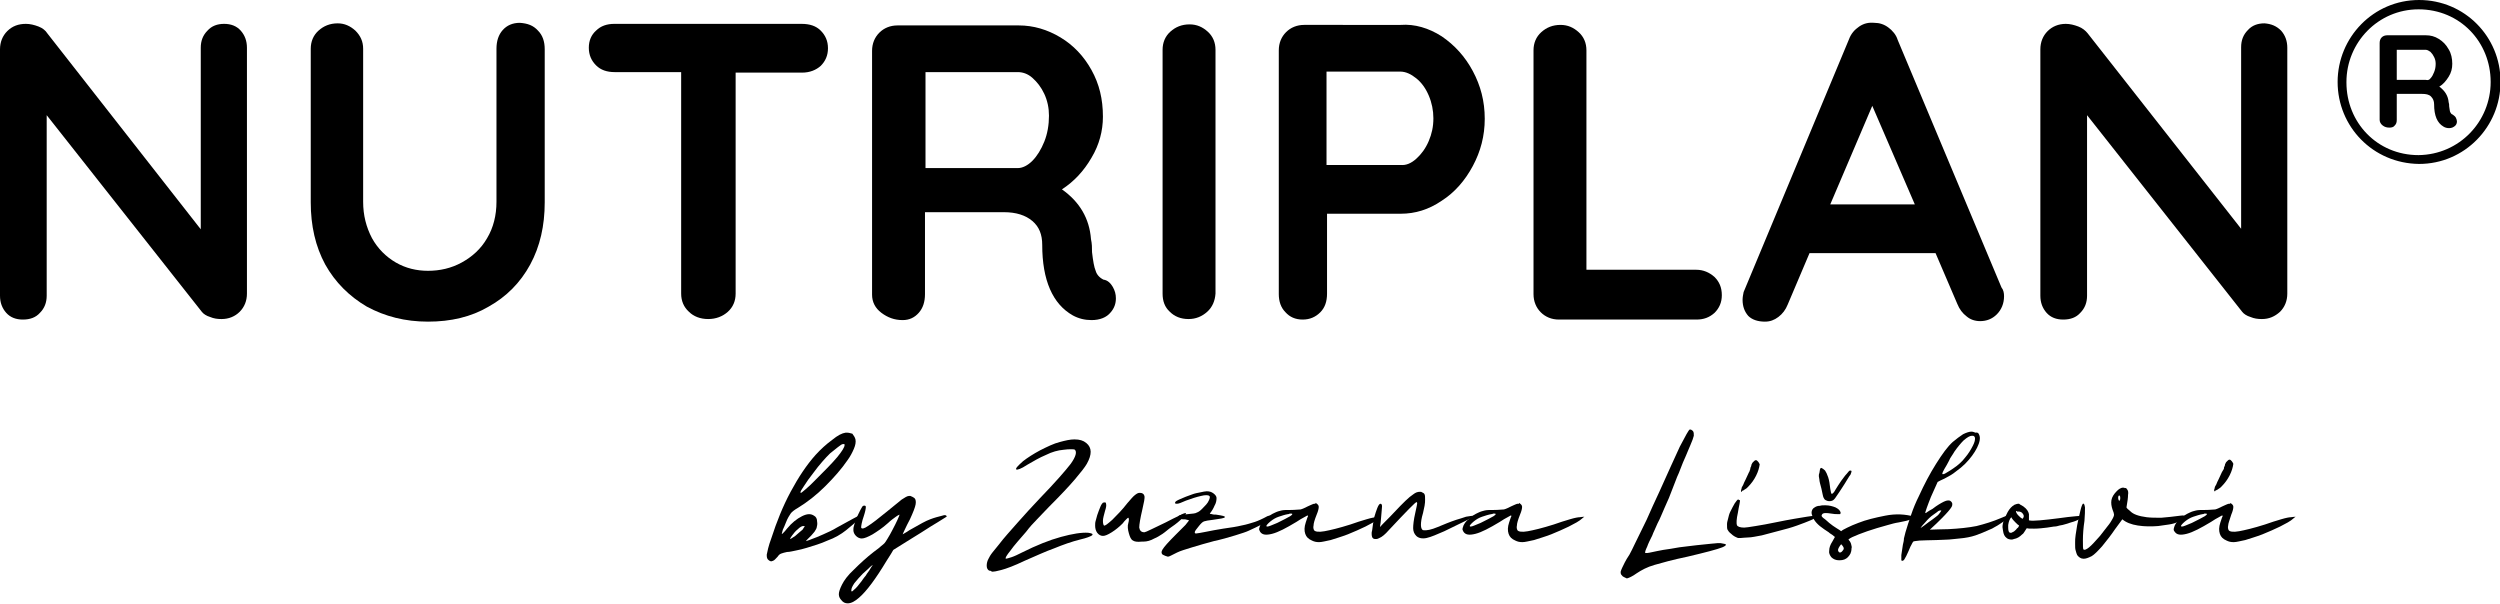 <?xml version="1.0" encoding="utf-8"?>
<!-- Generator: Adobe Illustrator 28.0.0, SVG Export Plug-In . SVG Version: 6.00 Build 0)  -->
<svg version="1.1" id="Vrstva_1" xmlns="http://www.w3.org/2000/svg" xmlns:xlink="http://www.w3.org/1999/xlink" x="0px" y="0px"
	 viewBox="0 0 481.9 116.4" style="enable-background:new 0 0 481.9 116.4;" xml:space="preserve">
<g>
	<g>
		<g>
			<g>
				<g>
					<g>
						<path d="M46.4,5.9c0.8,0.9,1.2,2,1.2,3.3v47.4c0,1.4-0.5,2.6-1.4,3.5c-0.9,0.9-2.1,1.4-3.5,1.4c-0.8,0-1.5-0.1-2.2-0.4
							c-0.7-0.2-1.3-0.6-1.6-1L9,22.2V57c0,1.3-0.4,2.4-1.3,3.3c-0.8,0.9-1.9,1.3-3.3,1.3c-1.3,0-2.4-0.4-3.2-1.3
							C0.4,59.4,0,58.3,0,57V9.5C0,8.1,0.5,6.9,1.4,6C2.4,5,3.6,4.6,5,4.6c0.8,0,1.6,0.2,2.4,0.5c0.8,0.3,1.4,0.8,1.7,1.3l29.6,37.8
							v-35c0-1.3,0.4-2.4,1.3-3.3c0.8-0.9,1.9-1.3,3.2-1.3C44.5,4.6,45.6,5,46.4,5.9"/>
						<path d="M103.7,5.9c0.9,0.9,1.3,2.1,1.3,3.6v29.5c0,4.5-0.9,8.5-2.8,12c-1.9,3.5-4.6,6.2-8,8.1c-3.4,2-7.3,2.9-11.7,2.9
							c-4.4,0-8.3-1-11.8-2.9c-3.4-2-6.1-4.7-8-8.1c-1.9-3.5-2.8-7.5-2.8-12V9.4c0-1.4,0.5-2.6,1.5-3.5c1-0.9,2.2-1.4,3.7-1.4
							c1.3,0,2.4,0.5,3.4,1.4c1,1,1.5,2.1,1.5,3.5v29.5c0,2.6,0.6,4.9,1.7,7c1.1,2,2.7,3.6,4.6,4.7c1.9,1.1,4,1.6,6.2,1.6
							c2.3,0,4.5-0.5,6.5-1.6c2-1.1,3.7-2.6,4.9-4.7c1.2-2,1.8-4.4,1.8-7V9.4c0-1.5,0.4-2.7,1.2-3.6c0.8-0.9,1.9-1.4,3.3-1.4
							C101.7,4.5,102.8,4.9,103.7,5.9"/>
						<path d="M158.2,5.9c0.9,0.9,1.4,2,1.4,3.4c0,1.4-0.5,2.5-1.4,3.4c-0.9,0.8-2.1,1.3-3.6,1.3h-12.8v42.6c0,1.4-0.5,2.6-1.5,3.5
							c-1,0.9-2.3,1.4-3.8,1.4c-1.5,0-2.8-0.5-3.7-1.4c-1-0.9-1.5-2.1-1.5-3.5V13.9h-12.8c-1.5,0-2.7-0.4-3.6-1.3
							c-0.9-0.9-1.4-2-1.4-3.4c0-1.4,0.5-2.5,1.4-3.3c0.9-0.9,2.1-1.3,3.5-1.3h36.1C156.1,4.6,157.3,5,158.2,5.9"/>
						<path d="M214.5,55.3c0.4,0.7,0.6,1.4,0.6,2.2c0,1-0.3,1.9-1,2.7c-0.8,1-2.1,1.5-3.7,1.5c-1.3,0-2.5-0.3-3.6-0.9
							c-3.9-2.2-5.9-6.8-5.9-13.6c0-2-0.6-3.5-1.9-4.6c-1.3-1.1-3.1-1.7-5.5-1.7h-15.2v15.8c0,1.5-0.4,2.7-1.2,3.6
							c-0.8,0.9-1.8,1.4-3.1,1.4c-1.6,0-2.9-0.5-4.1-1.4c-1.2-0.9-1.8-2.1-1.8-3.5v-47c0-1.4,0.5-2.6,1.4-3.5
							c0.9-0.9,2.1-1.4,3.5-1.4h23.4c2.8,0,5.5,0.8,8,2.3c2.5,1.5,4.5,3.6,6,6.3c1.5,2.7,2.2,5.6,2.2,9c0,2.7-0.7,5.4-2.2,7.9
							c-1.5,2.6-3.4,4.6-5.7,6.1c3.4,2.4,5.3,5.6,5.6,9.6c0.2,0.9,0.2,1.7,0.2,2.5c0.2,1.7,0.4,2.9,0.7,3.6c0.2,0.7,0.7,1.3,1.5,1.7
							C213.5,54,214.1,54.6,214.5,55.3 M199,31c0.9-0.9,1.7-2.2,2.3-3.7c0.6-1.5,0.9-3.2,0.9-5c0-1.5-0.3-2.9-0.9-4.2
							c-0.6-1.3-1.4-2.3-2.3-3.1c-0.9-0.8-1.9-1.1-2.8-1.1h-17.8v18.5h17.8C197.1,32.4,198.1,31.9,199,31"/>
						<path d="M232.7,60.1c-1,0.9-2.2,1.4-3.6,1.4c-1.5,0-2.7-0.5-3.6-1.4c-1-0.9-1.4-2.1-1.4-3.5v-47c0-1.4,0.5-2.6,1.5-3.5
							c1-0.9,2.2-1.4,3.7-1.4c1.4,0,2.5,0.5,3.5,1.4c1,0.9,1.5,2.1,1.5,3.5v47C234.2,58,233.7,59.2,232.7,60.1"/>
						<path d="M277.9,7c2.5,1.7,4.5,3.9,6,6.7c1.5,2.8,2.3,5.8,2.3,9.2c0,3.3-0.8,6.3-2.3,9.1c-1.5,2.8-3.5,5.1-6,6.7
							c-2.5,1.7-5.1,2.5-7.9,2.5h-14.2v15.4c0,1.5-0.4,2.7-1.3,3.6c-0.9,0.9-2,1.4-3.4,1.4c-1.4,0-2.5-0.5-3.3-1.4
							c-0.9-0.9-1.3-2.1-1.3-3.5v-47c0-1.4,0.5-2.6,1.4-3.5c0.9-0.9,2.1-1.4,3.5-1.4H270C272.7,4.6,275.4,5.4,277.9,7 M273,30.6
							c1-0.9,1.8-2,2.4-3.4c0.6-1.4,0.9-2.8,0.9-4.4c0-1.5-0.3-3-0.9-4.4c-0.6-1.4-1.4-2.5-2.4-3.3c-1-0.8-2-1.3-3.1-1.3h-14.2v18
							H270C271,31.9,272,31.5,273,30.6"/>
						<path d="M330.5,53.4c0.9,0.9,1.4,2,1.4,3.5c0,1.4-0.5,2.5-1.4,3.4c-1,0.9-2.1,1.3-3.5,1.3h-26.5c-1.4,0-2.6-0.5-3.5-1.4
							c-0.9-0.9-1.4-2.1-1.4-3.5v-47c0-1.4,0.5-2.6,1.5-3.5c1-0.9,2.2-1.4,3.7-1.4c1.4,0,2.5,0.5,3.5,1.4c1,0.9,1.5,2.1,1.5,3.5V52
							h21.2C328.3,52,329.5,52.5,330.5,53.4"/>
						<path d="M386.3,57.1c0,1.4-0.5,2.6-1.4,3.5c-0.9,0.9-2,1.3-3.2,1.3c-1,0-1.9-0.3-2.6-0.9c-0.8-0.6-1.4-1.4-1.8-2.4l-4.2-9.8
							h-24.3l-4.2,9.9c-0.4,1-1,1.8-1.8,2.4c-0.8,0.6-1.6,0.9-2.6,0.9c-1.4,0-2.5-0.4-3.2-1.1c-0.7-0.8-1.1-1.8-1.1-3.1
							c0-0.5,0.1-1,0.2-1.5l20.3-48.7c0.4-1.1,1.1-1.9,2-2.5c0.9-0.6,1.8-0.8,2.9-0.7c1,0,1.9,0.3,2.7,0.9c0.8,0.6,1.5,1.4,1.8,2.4
							l20,47.7C386.2,55.9,386.3,56.5,386.3,57.1 M352.8,39.4h16.3l-8.2-19L352.8,39.4z"/>
						<path d="M439.7,5.9c0.8,0.9,1.2,2,1.2,3.3v47.4c0,1.4-0.5,2.6-1.4,3.5c-1,0.9-2.1,1.4-3.5,1.4c-0.8,0-1.5-0.1-2.2-0.4
							c-0.7-0.2-1.3-0.6-1.6-1l-29.9-37.9V57c0,1.3-0.4,2.4-1.3,3.3c-0.8,0.9-1.9,1.3-3.3,1.3c-1.3,0-2.4-0.4-3.2-1.3
							c-0.8-0.9-1.2-2-1.2-3.3V9.5c0-1.4,0.5-2.6,1.4-3.5c0.9-0.9,2.1-1.4,3.5-1.4c0.8,0,1.6,0.2,2.4,0.5c0.8,0.3,1.4,0.8,1.8,1.3
							L432,44.1v-35c0-1.3,0.4-2.4,1.3-3.3c0.8-0.9,1.9-1.3,3.2-1.3C437.8,4.6,438.8,5,439.7,5.9"/>
					</g>
				</g>
			</g>
		</g>
		<path d="M450.6,15.8L450.6,15.8c0-8.6,6.9-15.8,15.7-15.8c8.8,0,15.7,7.1,15.7,15.7v0.1c0,8.6-6.9,15.8-15.7,15.8
			C457.4,31.5,450.6,24.4,450.6,15.8z M480.1,15.8L480.1,15.8c0-7.7-5.9-14-13.9-14c-7.8,0-13.9,6.4-13.9,14v0.1
			c0,7.7,5.9,14,13.9,14C474.1,29.8,480.1,23.4,480.1,15.8z"/>
		<path d="M473.4,22.7c0.1,0.2,0.2,0.5,0.2,0.7c0,0.3-0.1,0.6-0.3,0.8c-0.3,0.3-0.7,0.5-1.2,0.5c-0.4,0-0.8-0.1-1.1-0.3
			c-1.2-0.7-1.8-2.1-1.8-4.3c0-0.6-0.2-1.1-0.6-1.5c-0.4-0.4-1-0.5-1.7-0.5H462v5c0,0.5-0.1,0.8-0.4,1.1c-0.2,0.3-0.6,0.4-1,0.4
			c-0.5,0-0.9-0.1-1.3-0.4c-0.4-0.3-0.6-0.7-0.6-1.1V8.3c0-0.4,0.1-0.8,0.4-1.1c0.3-0.3,0.7-0.4,1.1-0.4h7.4c0.9,0,1.7,0.2,2.5,0.7
			c0.8,0.5,1.4,1.1,1.9,2c0.5,0.8,0.7,1.8,0.7,2.8c0,0.9-0.2,1.7-0.7,2.5c-0.5,0.8-1.1,1.5-1.8,1.9c1.1,0.8,1.7,1.8,1.8,3
			c0.1,0.3,0.1,0.5,0.1,0.8c0.1,0.5,0.1,0.9,0.2,1.1c0.1,0.2,0.2,0.4,0.5,0.5C473.1,22.3,473.3,22.5,473.4,22.7 M468.5,15.1
			c0.3-0.3,0.5-0.7,0.7-1.2c0.2-0.5,0.3-1,0.3-1.6c0-0.5-0.1-0.9-0.3-1.3c-0.2-0.4-0.4-0.7-0.7-1c-0.3-0.2-0.6-0.4-0.9-0.4H462v5.8
			h5.6C468,15.5,468.3,15.4,468.5,15.1"/>
	</g>
	<g>
		<path d="M152.7,103.2c-0.3,0.4-0.4,0.6-0.4,0.7c0,0,0,0,0,0h0c0.1,0,0.4-0.2,1-0.6c0.6-0.5,1-0.9,1.4-1.2c0.2-0.3,0.3-0.5,0.4-0.6
			c0-0.1,0-0.1-0.1-0.1c0,0,0,0-0.1,0h0h-0.1c-0.2,0-0.6,0.2-1,0.6C153.3,102.4,153,102.8,152.7,103.2z M160,87.4
			c-0.4,0.4-1,1-1.5,1.6c-0.6,0.7-1.1,1.3-1.6,2c-0.8,1-1.5,2-2,2.8c-0.4,0.6-0.6,0.9-0.6,1.1c0,0.1,0,0.1,0.1,0.1h0
			c0.1,0,0.4-0.3,0.9-0.7c0.5-0.4,1.1-1,1.7-1.6c1.9-1.9,3.4-3.4,4.4-4.6c0.9-1.1,1.4-1.9,1.4-2.3c0,0,0,0,0-0.1c0,0,0-0.1-0.1-0.1
			h-0.1h-0.1c-0.2,0-0.5,0.2-1,0.6C161.1,86.5,160.6,86.9,160,87.4z M164.9,84.7c0.1,0.5,0,1.1-0.3,1.8c-0.3,0.7-0.7,1.5-1.3,2.3
			c-1.1,1.6-2.5,3.2-4.2,4.9c-1.7,1.7-3.5,3.1-5.3,4.2c-0.7,0.4-1.2,0.8-1.4,1.1c-0.2,0.3-0.6,0.9-0.9,1.7c-0.2,0.5-0.4,1-0.6,1.4
			c-0.1,0.4-0.2,0.7-0.2,0.8c0,0.1,0.1,0,0.3-0.2c0.2-0.2,0.4-0.4,0.7-0.8c0.9-1.1,1.9-1.9,2.9-2.4c1-0.5,1.7-0.5,2.3-0.1
			c0.4,0.2,0.6,0.6,0.6,1.1c0.1,0.5,0,0.9-0.1,1.3c-0.1,0.2-0.2,0.4-0.4,0.7c-0.2,0.2-0.4,0.5-0.6,0.7c-0.3,0.3-0.6,0.6-0.8,0.8
			c-0.2,0.2-0.3,0.4-0.3,0.3c0,0,0.2,0,0.4-0.1c0.2-0.1,0.4-0.1,0.8-0.3c0.6-0.2,1.3-0.5,2.2-0.9c0.9-0.4,1.8-0.8,2.6-1.3
			c1.3-0.7,2.4-1.3,3.1-1.7c0.7-0.4,1.2-0.6,1.3-0.7c0.2,0,0.3,0,0.3,0.1c0,0.1-0.2,0.4-0.5,0.7c-0.6,0.6-1.4,1.3-2.4,2.1
			c-1,0.8-2.2,1.5-3.6,2c-1.3,0.6-2.7,1-4,1.4c-0.7,0.2-1.4,0.4-2,0.5c-0.6,0.1-1.2,0.3-1.8,0.3c-0.5,0.1-0.8,0.2-1.1,0.3
			c-0.3,0.1-0.5,0.3-0.7,0.6c-0.4,0.4-0.6,0.7-0.9,0.8c-0.1,0-0.2,0.1-0.3,0.1c-0.2,0-0.4-0.1-0.5-0.2c-0.3-0.2-0.4-0.5-0.4-0.9
			v-0.2c0.1-0.5,0.3-1.6,0.9-3.2c1-3.1,2.2-6.1,3.7-8.9c1.5-2.8,3.1-5.2,4.8-7.1c1-1.1,2.1-2.1,3.2-2.9c1.1-0.9,1.9-1.3,2.6-1.4
			c0.1,0,0.2,0,0.3,0c0.3,0,0.6,0.1,1,0.2C164.6,84,164.8,84.3,164.9,84.7z"/>
		<path d="M164.1,113.8c0,0.1,0,0.2,0.1,0.2c0.1,0,0.2-0.1,0.4-0.3c0.4-0.3,0.9-0.9,1.5-1.7c0.1-0.2,0.3-0.4,0.5-0.7
			c0.2-0.2,0.4-0.5,0.5-0.7c0.3-0.4,0.6-0.8,0.8-1.2c0.2-0.3,0.3-0.4,0.3-0.5c0,0,0,0,0,0c-0.3,0.2-0.6,0.5-0.9,0.8
			c-0.3,0.3-0.7,0.6-1,0.9c-0.6,0.6-1.1,1.2-1.6,1.8C164.3,113,164.1,113.4,164.1,113.8L164.1,113.8z M176.1,95.9
			c0.4,0.2,0.5,0.7,0.4,1.3c-0.1,0.6-0.5,1.6-1.1,2.9c-0.4,0.7-0.7,1.4-1,2c-0.3,0.6-0.4,0.9-0.4,0.9c0.1-0.1,0.6-0.3,1.3-0.8
			c0.7-0.4,1.6-0.9,2.5-1.4c1.1-0.6,2-0.9,2.7-1.1c0.7-0.2,1.2-0.3,1.5-0.4c0.2,0,0.3,0,0.4,0.1c0,0,0.1,0.1,0.1,0.1
			c0,0.1-0.1,0.1-0.2,0.2c-0.3,0.2-0.8,0.5-1.6,1c-0.7,0.4-1.8,1.1-3.2,2c-1.2,0.7-3,1.9-5.3,3.3c-0.3,0.5-0.7,1.2-1.3,2.1
			c-2.1,3.5-3.9,5.9-5.3,7.1c-0.8,0.7-1.5,1.1-2.2,1.1c-0.5,0-0.9-0.2-1.2-0.6c-0.3-0.3-0.5-0.7-0.5-1.1v-0.1c0-0.4,0.2-1,0.6-1.8
			c0.4-0.8,1.1-1.8,2.3-2.9c1.2-1.2,2.4-2.3,3.8-3.4c0.5-0.4,1-0.7,1.4-1.1c0.4-0.3,0.6-0.5,0.7-0.6c0.1-0.1,0.3-0.4,0.6-0.9
			c0.3-0.5,0.6-1,0.9-1.6c0.4-0.7,0.7-1.4,1-2c0.3-0.6,0.4-1,0.4-1c0,0-0.3,0.1-0.7,0.4c-0.4,0.3-1,0.7-1.5,1.2
			c-1.1,1-2.2,1.7-3,2.2c-0.9,0.5-1.6,0.8-2.1,0.8c-0.4,0-0.8-0.2-1.1-0.5c-0.3-0.3-0.5-0.7-0.5-1.1c0-0.2,0-0.5,0.1-0.8
			c0.1-0.4,0.2-0.8,0.4-1.2c0.2-0.6,0.5-1.2,0.8-1.8c0.3-0.6,0.5-0.9,0.6-0.9c0.3-0.1,0.5,0,0.5,0.2c0,0.3-0.1,0.9-0.4,1.8
			c-0.2,0.5-0.3,1-0.4,1.4c-0.1,0.4-0.1,0.7-0.1,0.8c0.1,0.3,0.6,0.2,1.3-0.3c0.8-0.5,2.1-1.5,3.8-2.9c1.2-1,2.1-1.7,2.7-2.2
			c0.6-0.4,1.1-0.7,1.4-0.7h0.1c0.1,0,0.2,0,0.2,0C175.9,95.8,176,95.8,176.1,95.9z"/>
		<path d="M190.7,110c-0.3-0.1-0.5-0.5-0.5-0.9v-0.1c0-0.4,0.1-0.9,0.4-1.4c0.1-0.2,0.3-0.6,0.7-1.1c0.4-0.5,0.8-1,1.3-1.6
			c0.9-1.2,2.1-2.5,3.5-4.1c1.4-1.6,2.8-3.1,4.3-4.7c3-3.1,5-5.4,6-6.7c1-1.4,1.2-2.3,0.8-2.7c-0.1-0.1-0.4-0.1-0.7-0.1
			c-0.4,0-0.9,0-1.5,0.1c-1.1,0.1-2.2,0.4-3.4,1c-1.2,0.5-2.4,1.2-3.6,1.9c-1.2,0.8-1.9,1-2.1,0.9c-0.2-0.2,0.3-0.7,1.3-1.6
			c0.9-0.7,2-1.4,3.3-2.1c1.4-0.7,2.6-1.3,3.8-1.6c1.1-0.3,2-0.5,2.8-0.5c1,0,1.7,0.2,2.3,0.7c1.1,0.9,1.1,2.2,0.1,4
			c-0.4,0.7-1.2,1.7-2.3,3c-1.1,1.3-2.8,3.1-5,5.3c-0.8,0.8-1.5,1.6-2.3,2.4c-0.8,0.8-1.5,1.6-2.1,2.4c-1.2,1.4-2.3,2.6-3,3.6
			c-0.8,1-1.1,1.5-0.9,1.6c0.1,0,0.5-0.1,1.1-0.3c0.6-0.2,1.2-0.5,2-0.9c2.8-1.4,5.3-2.4,7.5-3c2.2-0.6,4-0.9,5.3-0.8
			c0.6,0.1,0.8,0.2,0.8,0.3c0,0,0,0.1-0.1,0.2c-0.3,0.2-1,0.5-2.3,0.8c-1.6,0.4-3.3,1-5,1.7c-1.7,0.6-3.6,1.5-5.7,2.4
			c-1.9,0.9-3.4,1.5-4.6,1.8c-0.7,0.2-1.3,0.3-1.7,0.3C191,110,190.8,110,190.7,110z"/>
		<path d="M218.4,104.2c-0.4-0.2-0.6-0.7-0.8-1.4c-0.2-0.7-0.3-1.4-0.1-2c0.1-0.3,0.1-0.5,0.1-0.7c0-0.2-0.1-0.3-0.1-0.3
			c-0.1,0-0.2,0.1-0.4,0.3c-0.2,0.2-0.5,0.5-0.7,0.8c-0.6,0.6-1.3,1.2-2.1,1.7c-0.8,0.5-1.3,0.7-1.7,0.7c-0.4,0-0.8-0.2-1.1-0.6
			c-0.3-0.4-0.4-0.9-0.4-1.4c0-0.3,0-0.6,0.1-0.9c0.1-0.4,0.2-0.7,0.3-1.1c0.2-0.6,0.4-1.1,0.6-1.6c0.2-0.5,0.4-0.7,0.5-0.8
			c0.4-0.1,0.6-0.1,0.6,0.2c0.1,0.3,0,0.8-0.2,1.4c-0.2,0.8-0.4,1.4-0.4,1.9c0,0.5,0.1,0.8,0.2,0.9c0.2,0.1,0.7-0.3,1.6-1.1
			c0.9-0.9,1.9-1.9,2.9-3.2c0.7-0.8,1.1-1.3,1.5-1.6c0.4-0.3,0.6-0.4,0.9-0.4c0.5,0,0.8,0.2,0.9,0.6c0.1,0.4-0.1,1.3-0.4,2.6
			c-0.4,1.7-0.6,2.9-0.6,3.5c0.1,0.6,0.4,0.9,1,0.9c0.1,0,0.6-0.2,1.4-0.6c0.8-0.4,1.7-0.8,2.7-1.3c1-0.5,1.9-1,2.6-1.3
			c0.7-0.4,1.1-0.5,1.2-0.5c0.1,0,0.1,0,0.1,0.1c0,0.1-0.2,0.4-0.6,0.8c-0.6,0.6-1.3,1.2-2.2,1.8c-0.6,0.4-1.1,0.9-1.7,1.3
			c-0.6,0.4-1.1,0.7-1.6,0.9c-0.7,0.4-1.4,0.6-2.1,0.6h-0.3C219.2,104.5,218.7,104.4,218.4,104.2z"/>
		<path d="M224.3,107c-0.3-0.1-0.4-0.3-0.4-0.6c0-0.1,0.1-0.3,0.2-0.5c0.3-0.5,1.1-1.4,2.5-2.8c0.7-0.7,1.4-1.4,1.9-1.9
			c0.5-0.6,0.7-0.9,0.7-0.9c-0.1,0-0.2-0.1-0.4-0.1c-0.2-0.1-0.5-0.1-0.8-0.1c-0.3,0-0.6-0.1-0.7-0.2c-0.1-0.1-0.2-0.2-0.2-0.3
			c0-0.1,0.1-0.2,0.4-0.3c0.3-0.1,0.8-0.1,1.5-0.2c0.9-0.1,1.4-0.1,1.7-0.3c0.3-0.1,0.6-0.3,1-0.7c0.6-0.6,1.1-1.1,1.3-1.6
			c0.2-0.4,0.3-0.8,0.1-0.9c-0.2-0.2-0.8-0.2-1.6,0c-0.9,0.2-1.8,0.5-2.9,0.9c-0.9,0.4-1.4,0.6-1.7,0.6c-0.3,0-0.4,0-0.4-0.2
			c0-0.2,0.3-0.4,1-0.7c0.7-0.3,1.4-0.6,2.3-0.9c0.5-0.2,1.1-0.3,1.6-0.4c0.5-0.1,0.9-0.2,1.2-0.2c0.5,0,0.9,0.1,1.3,0.4
			c0.4,0.3,0.6,0.6,0.6,0.9c0,0.5-0.1,1-0.4,1.5c-0.2,0.5-0.5,1-0.9,1.5c0,0,0.1,0.1,0.4,0.1c0.2,0.1,0.5,0.1,0.8,0.1
			c1.3,0.2,1.8,0.3,1.7,0.5c-0.1,0.2-0.9,0.3-2.3,0.5c-0.9,0.1-1.4,0.2-1.7,0.3c-0.3,0.1-0.6,0.4-1,0.9c-0.5,0.6-0.8,1-0.8,1.2
			c0,0.2,0.1,0.3,0.5,0.2c0.1,0,0.7-0.1,1.7-0.3c1-0.2,2-0.4,3.3-0.6c0.7-0.1,1.4-0.2,2-0.3c0.6-0.1,1.1-0.2,1.5-0.3
			c1.1-0.2,1.9-0.5,2.6-0.7c0.6-0.2,1.5-0.6,2.4-1.1c0.2-0.1,0.4-0.1,0.5-0.1c0.1,0,0.1,0.1,0.1,0.2c0,0.1-0.1,0.2-0.3,0.4
			c-0.4,0.5-1,0.9-1.6,1.2c-0.6,0.3-1.4,0.7-2.3,1.1c-0.4,0.2-1.3,0.5-2.6,0.9c-1.3,0.4-2.7,0.8-4.1,1.1c-1.5,0.4-2.9,0.8-4.2,1.2
			c-1.3,0.4-2.3,0.7-2.9,1c-0.4,0.2-0.8,0.4-1.2,0.6c-0.2,0.1-0.4,0.2-0.6,0.2C224.7,107.2,224.5,107.1,224.3,107z"/>
		<path d="M248.3,99.1c-0.6,0.1-1.2,0.3-1.8,0.5c-0.6,0.2-1.1,0.5-1.6,0.9c-0.6,0.5-0.8,0.8-0.8,0.9c0,0,0.1,0.1,0.1,0.1
			c0,0,0,0,0.1,0c0.3,0,0.9-0.3,1.9-0.7c1.2-0.6,2-1,2.5-1.3c0.3-0.2,0.4-0.3,0.4-0.4c0-0.1-0.1-0.1-0.3-0.1c-0.1,0-0.1,0-0.2,0
			C248.5,99.1,248.4,99.1,248.3,99.1z M253.7,97c0.3,0.2,0.5,0.4,0.5,0.7c0,0.3-0.1,0.8-0.4,1.5c-0.4,1-0.6,1.7-0.6,2.1
			c-0.1,0.4,0,0.7,0.1,0.9c0.2,0.3,0.9,0.4,2,0.2c1.1-0.2,2.8-0.6,5-1.3c1.1-0.4,2.1-0.7,3.1-1c1-0.3,1.6-0.4,1.9-0.4
			c0.2,0,0.5-0.1,0.9-0.1c-0.1,0.1-0.3,0.2-0.5,0.4c-0.2,0.2-0.5,0.4-1,0.7c-0.4,0.2-0.9,0.5-1.5,0.8c-1,0.5-2.2,1-3.4,1.5
			c-1.3,0.5-2.4,0.8-3.3,1.1c-1,0.2-1.7,0.4-2.2,0.4h-0.1c-0.5,0-0.9-0.1-1.3-0.3c-0.7-0.3-1.1-0.7-1.3-1.3
			c-0.2-0.6-0.2-1.3,0.1-2.2c0.1-0.3,0.2-0.6,0.3-0.9c0.1-0.2,0.2-0.4,0.1-0.4c0-0.1-0.2,0-0.7,0.3c-0.4,0.2-0.9,0.5-1.5,0.9
			c-2,1.2-3.5,2-4.7,2.3c-1.2,0.3-1.9,0.2-2.3-0.4c-0.1-0.2-0.2-0.4-0.2-0.5v0c0-0.1,0.1-0.4,0.2-0.7c0.2-0.4,0.5-0.9,1.1-1.3
			c0.5-0.5,1.1-0.9,1.8-1.2c0.4-0.2,0.8-0.3,1.2-0.4c0.4-0.1,1-0.1,1.8-0.1c0.9,0,1.5-0.1,1.9-0.1c0.4-0.1,0.8-0.3,1.4-0.6
			c0.4-0.2,0.7-0.3,0.9-0.4c0.2-0.1,0.3-0.1,0.5-0.1h0c0.1,0,0.1,0,0.1,0C253.5,96.9,253.6,96.9,253.7,97z"/>
		<path d="M264.6,103.7c-0.1-0.1-0.2-0.4-0.2-0.8c0-0.2,0-0.4,0.1-0.7c0.1-0.8,0.2-1.6,0.4-2.5c0.2-0.7,0.4-1.3,0.6-1.8
			c0.2-0.5,0.4-0.8,0.6-0.8c0.2,0,0.3,0.2,0.3,0.5c0,0.3-0.1,1.1-0.2,2.4c0,0.4-0.1,0.9-0.2,1.6c0.6-0.7,1.6-1.6,2.8-2.9
			c1.6-1.7,2.8-2.9,3.6-3.4c0.5-0.4,0.9-0.5,1.3-0.5c0.2,0,0.3,0,0.4,0.1c0.3,0.1,0.5,0.3,0.5,0.4c0.1,0.2,0.1,0.5,0.1,1
			c0,0.3,0,0.7-0.1,1.2c-0.1,0.5-0.2,1-0.3,1.4c-0.3,1-0.4,1.7-0.4,2.3c0,0.6,0.2,0.9,0.4,1c0.7,0.1,1.6-0.1,2.8-0.6
			c1.2-0.5,2.4-1,3.6-1.4c0.7-0.2,1.3-0.4,1.9-0.6c0.6-0.1,1.2-0.2,1.8-0.2c-0.2,0.2-0.9,0.5-2.1,1.1c-1.2,0.6-2.5,1.2-3.9,1.9
			c-1.4,0.6-2.5,1.1-3.4,1.3c-0.9,0.2-1.6,0-2-0.4c-0.4-0.4-0.6-0.9-0.6-1.5c0-0.6,0.1-1.6,0.4-2.9c0.1-0.5,0.2-1,0.3-1.4
			c0.1-0.4,0.1-0.6,0-0.7c-0.1-0.1-0.6,0.4-1.5,1.3c-0.9,0.9-2.2,2.3-3.9,4.1c-0.7,0.8-1.3,1.3-1.8,1.5c-0.2,0.1-0.4,0.2-0.6,0.2
			C264.9,103.9,264.8,103.9,264.6,103.7z"/>
		<path d="M287.5,99.1c-0.6,0.1-1.2,0.3-1.8,0.5c-0.6,0.2-1.1,0.5-1.6,0.9c-0.6,0.5-0.8,0.8-0.8,0.9c0,0,0.1,0.1,0.1,0.1
			c0,0,0,0,0.1,0c0.3,0,0.9-0.3,1.9-0.7c1.2-0.6,2-1,2.5-1.3c0.3-0.2,0.4-0.3,0.4-0.4c0-0.1-0.1-0.1-0.3-0.1c-0.1,0-0.1,0-0.2,0
			C287.7,99.1,287.6,99.1,287.5,99.1z M292.9,97c0.3,0.2,0.5,0.4,0.5,0.7c0,0.3-0.1,0.8-0.4,1.5c-0.4,1-0.6,1.7-0.6,2.1
			c-0.1,0.4,0,0.7,0.1,0.9c0.2,0.3,0.9,0.4,2,0.2c1.1-0.2,2.8-0.6,5-1.3c1.1-0.4,2.1-0.7,3.1-1c1-0.3,1.6-0.4,1.9-0.4
			c0.2,0,0.5-0.1,0.9-0.1c-0.1,0.1-0.3,0.2-0.5,0.4c-0.2,0.2-0.5,0.4-1,0.7c-0.4,0.2-0.9,0.5-1.5,0.8c-1,0.5-2.2,1-3.4,1.5
			c-1.3,0.5-2.4,0.8-3.3,1.1c-1,0.2-1.7,0.4-2.2,0.4h-0.1c-0.5,0-0.9-0.1-1.3-0.3c-0.7-0.3-1.1-0.7-1.3-1.3
			c-0.2-0.6-0.2-1.3,0.1-2.2c0.1-0.3,0.2-0.6,0.3-0.9c0.1-0.2,0.2-0.4,0.1-0.4c0-0.1-0.2,0-0.7,0.3c-0.4,0.2-0.9,0.5-1.5,0.9
			c-2,1.2-3.5,2-4.7,2.3c-1.2,0.3-1.9,0.2-2.3-0.4c-0.1-0.2-0.2-0.4-0.2-0.5v0c0-0.1,0.1-0.4,0.2-0.7c0.2-0.4,0.5-0.9,1.1-1.3
			c0.5-0.5,1.1-0.9,1.8-1.2c0.4-0.2,0.8-0.3,1.2-0.4c0.4-0.1,1-0.1,1.8-0.1c0.9,0,1.5-0.1,1.9-0.1c0.4-0.1,0.8-0.3,1.4-0.6
			c0.4-0.2,0.7-0.3,0.9-0.4c0.2-0.1,0.3-0.1,0.5-0.1h0c0.1,0,0.1,0,0.1,0C292.8,96.9,292.8,96.9,292.9,97z"/>
		<path d="M312.8,111.1c-0.2-0.2-0.4-0.4-0.4-0.7c0-0.1,0-0.1,0-0.2c0.1-0.4,0.4-1,0.8-1.8c0.2-0.4,0.5-0.9,0.9-1.5
			c0.3-0.6,0.7-1.3,1-2c0.7-1.4,1.4-2.9,2.3-4.7c0.8-1.8,1.6-3.6,2.5-5.5c1.6-3.6,2.9-6.4,3.9-8.6c1.1-2.1,1.7-3.2,1.9-3.3
			c0,0,0.1,0,0.1,0c0.1,0,0.2,0,0.3,0.1c0.1,0.1,0.2,0.1,0.3,0.3c0.1,0.2,0.1,0.4,0.1,0.8c-0.1,0.4-0.3,1-0.7,1.9
			c-0.2,0.4-0.4,1-0.8,1.9c-0.4,0.9-0.8,1.8-1.2,2.9c-0.2,0.6-0.5,1.1-0.7,1.7c-0.2,0.6-0.5,1.2-0.7,1.8c-0.2,0.6-0.5,1.2-0.7,1.8
			c-0.3,0.6-0.5,1.2-0.8,1.8c-0.5,1.1-0.9,2.2-1.4,3.1c-0.4,1-0.8,1.7-1,2.3c-0.4,0.8-0.8,1.6-1,2.2c-0.3,0.6-0.4,1-0.4,1.1
			c0,0.1,0.1,0.1,0.4,0.1c0.2,0,0.6-0.1,1.1-0.2c0.4-0.1,1-0.2,2-0.4c0.9-0.1,1.9-0.3,3.1-0.5c1.1-0.1,2.2-0.3,3.3-0.4
			c1.1-0.1,2.1-0.2,2.9-0.3c0.4,0,0.8-0.1,1.1-0.1c0.3,0,0.5,0,0.7,0c0.7,0.1,1,0.2,1,0.3c0,0.1-0.2,0.3-0.7,0.5
			c-1,0.4-3.3,1-6.7,1.8c-2.9,0.6-5,1.2-6.4,1.6c-1.4,0.4-2.5,1-3.4,1.6c-0.7,0.5-1.3,0.8-1.6,0.9c-0.1,0-0.2,0.1-0.3,0.1
			C313.1,111.3,313,111.2,312.8,111.1z"/>
		<path d="M335.7,94.8c-0.1,0-0.1-0.1-0.1-0.3c0-0.1,0.1-0.2,0.1-0.3c0-0.2,0.1-0.4,0.3-0.7c0.1-0.3,0.3-0.7,0.5-1.1l0.6-1.3
			c0.1-0.2,0.2-0.3,0.2-0.5c0.1-0.1,0.1-0.3,0.1-0.4c0.1-0.2,0.2-0.4,0.2-0.6c0-0.1,0.1-0.1,0.1-0.2c0-0.1,0.1-0.1,0.1-0.2
			c0.1-0.1,0.2-0.2,0.3-0.3c0.1-0.1,0.2-0.2,0.4-0.2c0.1,0,0.2,0.1,0.2,0.1c0.1,0.1,0.1,0.1,0.2,0.2c0.1,0.1,0.2,0.3,0.3,0.5
			c-0.1,0.7-0.3,1.4-0.7,2.2c-0.4,0.8-0.9,1.5-1.6,2.2c-0.2,0.2-0.3,0.3-0.5,0.4c-0.2,0.1-0.3,0.2-0.3,0.2c-0.1,0.1-0.2,0.1-0.3,0.1
			C335.8,94.8,335.8,94.8,335.7,94.8C335.7,94.8,335.7,94.8,335.7,94.8z M333.7,102.9c-0.4-0.3-0.6-0.6-0.7-0.8
			c-0.1-0.2-0.1-0.5-0.1-1V101c0-0.3,0.1-0.6,0.2-1c0.1-0.4,0.2-0.9,0.4-1.3c0.3-0.6,0.6-1.2,0.9-1.7c0.3-0.4,0.5-0.7,0.6-0.7h0.1
			c0.1,0,0.1,0.1,0.2,0.1c0.1,0,0.1,0.1,0.1,0.1c0,0,0,0.2-0.1,0.7c-0.1,0.4-0.2,1-0.3,1.6c-0.3,1.3-0.3,2.1-0.2,2.4
			c0.1,0.3,0.6,0.5,1.4,0.5c0.3,0,1-0.1,2.2-0.3c1.2-0.2,2.4-0.4,3.8-0.7c2.9-0.6,4.9-0.9,6.1-1.1c1.2-0.2,1.8-0.2,1.8,0
			c0,0.1-0.1,0.2-0.3,0.3c-0.2,0.1-0.5,0.3-0.8,0.4c-0.7,0.3-1.5,0.6-2.6,1c-1.1,0.4-2.2,0.7-3.4,1c-1.2,0.3-2.3,0.6-3.4,0.9
			c-1.1,0.2-2,0.4-2.6,0.4c-0.6,0-1.1,0.1-1.4,0.1c-0.3,0-0.4,0-0.6,0C334.5,103.5,334.1,103.3,333.7,102.9z"/>
		<path d="M351.8,90.7c0.2,0.3,0.4,0.7,0.6,1.3c0.2,0.6,0.3,1.3,0.4,2.2c0.1,0.7,0.2,1,0.3,1c0.1,0,0.4-0.2,0.7-0.8
			c0.2-0.3,0.3-0.5,0.5-0.8c0.2-0.3,0.4-0.6,0.6-0.9c0.4-0.5,0.7-1,1.1-1.4c0.3-0.4,0.5-0.6,0.6-0.6c0.2,0,0.3,0,0.3,0.2l0,0
			c0,0.1-0.1,0.3-0.2,0.6c-0.1,0.1-0.3,0.4-0.6,0.9c-0.3,0.5-0.6,1-1,1.6c-0.4,0.6-0.7,1.1-1,1.5c-0.3,0.5-0.5,0.7-0.6,0.8
			c-0.2,0.2-0.5,0.3-0.8,0.3h-0.1c-0.3,0-0.5-0.1-0.7-0.2c-0.2-0.1-0.3-0.3-0.4-0.5c-0.1-0.2-0.2-0.8-0.4-1.7
			c-0.2-0.8-0.4-1.4-0.4-1.8c0-0.2-0.1-0.4-0.1-0.6c0-0.2,0-0.4,0.1-0.6c0.1-0.6,0.1-0.9,0.3-1c0,0,0.1,0,0.1,0
			C351.3,90.3,351.5,90.4,351.8,90.7z M354.7,106.5c0.2,0,0.4-0.2,0.6-0.5c0.1-0.1,0.1-0.2,0.1-0.3c0-0.2-0.2-0.5-0.5-0.8
			c-0.4,0.5-0.6,0.9-0.6,1.1c0,0,0,0,0,0.1C354.4,106.4,354.5,106.5,354.7,106.5L354.7,106.5z M354.8,98.8c0,0.1,0,0.2-0.1,0.3
			c-0.1,0-0.3,0-0.6,0c-0.2,0-0.6,0-1.1-0.1c-0.5-0.1-0.9-0.1-1.1-0.1c-0.4,0-0.6,0.1-0.7,0.3c-0.1,0.2-0.1,0.3,0.1,0.5
			c0.1,0.1,0.2,0.2,0.5,0.4c0.2,0.2,0.5,0.4,0.8,0.7c0.5,0.4,0.9,0.7,1.4,1s0.8,0.5,0.9,0.6c0.2-0.2,0.6-0.4,1.2-0.7
			c0.6-0.3,1.3-0.6,2.1-0.9c1.5-0.6,3.2-1,5.2-1.4c2-0.4,3.9-0.3,5.6,0.2c0.1,0,0.1,0.1,0.1,0.1c0,0.1-0.2,0.2-0.6,0.4
			c-0.6,0.2-1.4,0.4-2.5,0.6c-0.7,0.1-1.4,0.3-2.1,0.5c-0.7,0.2-1.4,0.4-2.1,0.6c-1.3,0.4-2.5,0.8-3.5,1.2c-1,0.4-1.7,0.7-2,1
			c0.2,0.2,0.4,0.5,0.5,0.8c0.1,0.4,0.2,0.7,0.1,0.9c0,0.4-0.1,0.8-0.2,1c-0.1,0.2-0.3,0.5-0.5,0.7c-0.4,0.4-0.9,0.6-1.6,0.6h-0.1
			c-0.6,0-1.1-0.2-1.5-0.6c-0.3-0.4-0.5-0.8-0.4-1.3c0-0.5,0.2-1.1,0.6-1.7c0.1-0.2,0.3-0.5,0.5-0.9c-0.1-0.1-0.3-0.2-0.5-0.4
			c-0.1-0.1-0.4-0.2-0.7-0.5c-0.3-0.2-0.6-0.4-0.9-0.6c-1.2-0.8-1.9-1.6-2.2-2.4c-0.1-0.3-0.2-0.5-0.2-0.8c0-0.4,0.2-0.8,0.6-1
			c0.3-0.2,0.6-0.3,1-0.3c0.3-0.1,0.6-0.1,0.9-0.1c0.1,0,0.1,0,0.2,0c0.7,0,1.4,0.2,1.9,0.4C354.4,98.1,354.7,98.4,354.8,98.8z"/>
		<path d="M372.7,99.2c-0.6,0.4-1.1,0.9-1.6,1.5c-0.5,0.5-0.8,0.9-0.9,1.1c0.4-0.3,0.9-0.6,1.5-1.1c0.6-0.4,1.1-0.8,1.5-1.1
			c0.3-0.2,0.5-0.4,0.7-0.7c0.2-0.3,0.3-0.4,0.3-0.5v0c0,0,0,0-0.1,0H374h0c-0.2,0-0.4,0.1-0.6,0.3L372.7,99.2z M376.7,87.1
			c-0.1,0.2-0.3,0.5-0.5,0.8c-0.2,0.3-0.4,0.6-0.5,0.9c-0.3,0.6-0.6,1.1-0.9,1.6c-0.3,0.5-0.4,0.8-0.4,0.9c0,0.1,0,0.1,0.1,0.1
			c0.1,0,0.2,0,0.4-0.1c0.3-0.2,0.9-0.5,1.6-1c0.9-0.6,1.7-1.3,2.3-2.1c0.6-0.7,1.1-1.5,1.5-2.3c0.3-0.6,0.4-1,0.4-1.3
			c0-0.1,0-0.1,0-0.2c-0.1-0.3-0.2-0.4-0.5-0.4h-0.1c-0.4,0-0.9,0.3-1.6,0.9C378,85.4,377.4,86.1,376.7,87.1z M381.5,83.8
			c0.3,0.6,0.1,1.5-0.4,2.5c-0.5,1-1.3,2.1-2.3,3.1c-0.5,0.5-1.1,1-1.8,1.5c-0.6,0.5-1.3,0.9-1.9,1.2c-0.3,0.2-0.9,0.4-1.6,0.8
			l-1.3,2.9c-0.3,0.8-0.6,1.5-0.8,2.1c-0.2,0.6-0.3,0.9-0.3,1c0,0,0.2,0,0.4-0.2c0.3-0.2,0.6-0.4,1-0.6c0.9-0.7,1.6-1.1,2.2-1.4
			c0.6-0.3,1.1-0.3,1.3-0.1c0.4,0.3,0.4,0.7,0.2,1.1c-0.3,0.5-0.9,1.2-2,2.3c-0.5,0.5-1.2,1.2-2.2,2.1c0.8,0,2-0.1,3.6-0.1
			c2-0.1,3.9-0.3,5.4-0.6c1.6-0.4,3.2-0.9,4.6-1.5c0.5-0.2,0.9-0.4,1.3-0.5c0.4-0.1,0.5-0.2,0.6-0.2c0,0,0,0,0,0.1
			c0,0.1-0.2,0.3-0.5,0.6c-0.4,0.4-0.9,0.7-1.5,1.1c-0.3,0.2-0.6,0.4-1,0.6c-0.3,0.2-0.7,0.4-1,0.5c-0.9,0.4-1.8,0.8-2.7,1.1
			c-0.9,0.3-1.9,0.5-3.1,0.6c-0.6,0.1-1.3,0.1-2,0.2c-0.7,0-1.5,0.1-2.4,0.1c-1.5,0-2.7,0.1-3.3,0.1c-0.7,0.1-1.1,0.1-1.2,0.2
			c-0.1,0.1-0.2,0.3-0.4,0.7c-0.2,0.3-0.3,0.7-0.5,1.1c-0.3,0.7-0.6,1.3-0.8,1.6c-0.1,0.2-0.3,0.3-0.4,0.3c-0.1,0-0.1,0-0.2-0.1
			c0-0.1,0-0.2,0-0.3c0-0.2,0-0.4,0-0.7c0.1-0.6,0.2-1.3,0.3-2c0.1-0.4,0.2-0.8,0.2-1.2c0.1-0.4,0.2-0.8,0.3-1.2
			c0.3-1.1,0.7-2.2,1.1-3.4c0.4-1.2,0.9-2.4,1.5-3.6c1-2.2,2.1-4.3,3.3-6.2c1.2-1.9,2.2-3.3,3.2-4.2c0.7-0.6,1.4-1.1,2-1.5
			c0.6-0.3,1.2-0.5,1.6-0.5h0c0.3,0,0.5,0.1,0.8,0.2C381.2,83.3,381.4,83.5,381.5,83.8z"/>
		<path d="M387.3,102.6c0.1,0.1,0.2,0.1,0.3,0.1c0.1,0,0.2,0,0.3-0.1c0.3-0.1,0.5-0.3,0.7-0.5c0.1-0.1,0.2-0.3,0.4-0.4
			c0.1-0.2,0.2-0.3,0.2-0.4c-0.2-0.1-0.4-0.3-0.7-0.6c-0.3-0.3-0.6-0.6-0.8-1c-0.3,0.3-0.5,0.8-0.6,1.5c0,0.2,0,0.4,0,0.5
			C387.1,102.2,387.2,102.5,387.3,102.6z M388.6,98.5c0,0.3,0.2,0.6,0.5,0.9c0.3,0.3,0.5,0.5,0.8,0.6c0.1-0.2,0.2-0.3,0.2-0.5
			c0-0.2-0.1-0.4-0.2-0.5c-0.2-0.3-0.5-0.4-0.9-0.4h-0.2C388.8,98.5,388.7,98.5,388.6,98.5L388.6,98.5z M390,97.6
			c0.7,0.5,1,1,1.1,1.5c0,0.5,0,0.9,0,1.2c0.4,0.1,1,0.1,2.1,0c1-0.1,2.2-0.2,3.6-0.4c1.3-0.2,2.4-0.3,3.4-0.4
			c0.9-0.1,1.4-0.1,1.5,0v0c0,0.1-0.1,0.1-0.2,0.2c-0.1,0.1-0.3,0.2-0.5,0.3c-0.4,0.2-1,0.5-1.8,0.7c-0.7,0.2-1.4,0.5-2.2,0.6
			c-0.3,0.1-0.7,0.2-1.1,0.2c-0.4,0.1-0.9,0.1-1.3,0.2c-0.8,0.1-1.7,0.2-2.5,0.2c-0.8,0-1.3,0-1.4-0.1c-0.1,0.1-0.2,0.3-0.4,0.6
			c-0.2,0.3-0.3,0.5-0.5,0.6c-0.5,0.5-1,0.8-1.6,0.9c-0.2,0.1-0.3,0.1-0.5,0.1c-0.3,0-0.7-0.1-0.9-0.3c-0.4-0.3-0.6-0.7-0.7-1.4
			c0-0.2-0.1-0.5-0.1-0.7c0-0.4,0.1-0.8,0.2-1.2c0.2-0.5,0.5-1.1,0.8-1.7c0.4-0.7,0.8-1.1,1.3-1.4c0.3-0.1,0.5-0.2,0.8-0.2h0.1
			C389.4,97.3,389.7,97.4,390,97.6z"/>
		<path d="M408.5,96.6L408.5,96.6l0.1-0.2c0.1-0.1,0.1-0.2,0.1-0.4c0-0.2,0-0.3-0.1-0.4c0-0.1-0.1-0.1-0.1-0.1h0
			c-0.1,0-0.2,0.2-0.2,0.4v0C408.3,96.3,408.4,96.4,408.5,96.6z M410,94.3c0.2,0.2,0.3,0.6,0.2,1.1c0,0.5-0.1,1.3-0.3,2.4
			c0,0.1,0.3,0.4,0.8,0.8c0.5,0.5,1.5,0.9,3.1,1.1c0.8,0.1,1.7,0.1,2.8,0.1c1.1-0.1,2.3-0.2,3.7-0.4c0.6-0.1,1,0,1,0.2
			c0,0,0,0,0,0.1c-0.1,0.3-0.6,0.6-1.4,0.9c-0.5,0.2-1.1,0.4-1.8,0.5c-0.7,0.1-1.4,0.2-2.1,0.3c-1.3,0.1-2.6,0.1-3.9-0.1
			c-1.3-0.2-2.3-0.6-3-1.2c-0.3,0.4-0.8,1.1-1.4,1.9c-0.8,1.2-1.7,2.3-2.5,3.3c-0.9,1-1.5,1.6-2,1.9c-0.6,0.3-1.1,0.5-1.5,0.5h-0.1
			c-0.5,0-0.9-0.3-1.2-0.7c-0.1-0.2-0.2-0.5-0.3-0.9c-0.1-0.3-0.1-0.7-0.1-1.2v-0.3c0-0.4,0-0.9,0.1-1.5c0.1-0.6,0.2-1.2,0.3-1.9
			c0.2-1,0.4-1.9,0.6-2.7c0.2-0.9,0.4-1.3,0.5-1.4c0.2-0.1,0.3,0.1,0.4,0.7c0,0.6,0,1.5-0.1,2.6c-0.2,1.3-0.3,2.6-0.3,3.7
			c0,1.1,0,1.7,0.1,1.8c0.2,0.2,0.6,0,1.1-0.4c0.6-0.5,1.2-1.2,2.1-2.2c0.5-0.6,0.9-1.2,1.4-1.8c0.5-0.6,0.8-1.1,0.9-1.3
			c0.3-0.5,0.4-0.8,0.4-1c0-0.2-0.1-0.5-0.3-1c-0.2-0.6-0.3-1.2-0.2-1.8c0.1-0.6,0.5-1.2,1-1.7c0.2-0.2,0.4-0.4,0.6-0.5
			c0.2-0.1,0.4-0.2,0.6-0.2c0.1,0,0.3,0,0.4,0.1C409.7,94,409.9,94.1,410,94.3z"/>
		<path d="M426.9,94.7c-0.1,0-0.1-0.1-0.1-0.3c0-0.1,0.1-0.2,0.1-0.3c0-0.2,0.1-0.4,0.3-0.7c0.1-0.3,0.3-0.7,0.5-1.1l0.6-1.3
			c0.1-0.2,0.2-0.3,0.3-0.5c0.1-0.1,0.1-0.3,0.1-0.4c0.1-0.2,0.2-0.4,0.2-0.6c0-0.1,0.1-0.1,0.1-0.2c0-0.1,0.1-0.1,0.1-0.2
			c0.1-0.1,0.2-0.2,0.3-0.3c0.1-0.1,0.2-0.2,0.4-0.2c0.1,0,0.2,0.1,0.2,0.1c0.1,0.1,0.1,0.1,0.2,0.2c0.1,0.1,0.2,0.3,0.3,0.5
			c-0.1,0.7-0.3,1.4-0.7,2.2c-0.4,0.8-0.9,1.5-1.6,2.2c-0.2,0.2-0.3,0.3-0.5,0.4c-0.1,0.1-0.3,0.2-0.3,0.2c-0.1,0.1-0.2,0.1-0.3,0.1
			C427,94.7,427,94.7,426.9,94.7C426.9,94.7,426.9,94.7,426.9,94.7z M424.6,99.1c-0.6,0.1-1.2,0.3-1.8,0.5c-0.6,0.2-1.1,0.5-1.6,0.9
			c-0.6,0.5-0.8,0.8-0.8,0.9c0,0,0.1,0.1,0.1,0.1c0,0,0,0,0.1,0c0.3,0,0.9-0.3,1.9-0.7c1.2-0.6,2-1,2.5-1.3c0.3-0.2,0.4-0.3,0.4-0.4
			c0-0.1-0.1-0.1-0.3-0.1c-0.1,0-0.1,0-0.2,0C424.8,99.1,424.7,99.1,424.6,99.1z M430,97c0.3,0.2,0.5,0.4,0.5,0.7
			c0,0.3-0.1,0.8-0.4,1.5c-0.3,1-0.6,1.7-0.6,2.1c-0.1,0.4,0,0.7,0.1,0.9c0.2,0.3,0.9,0.4,2,0.2c1.1-0.2,2.8-0.6,5-1.3
			c1.1-0.4,2.1-0.7,3.1-1c1-0.3,1.6-0.4,1.9-0.4c0.2,0,0.5-0.1,0.9-0.1c-0.1,0.1-0.3,0.2-0.5,0.4c-0.2,0.2-0.5,0.4-1,0.7
			c-0.4,0.2-0.9,0.5-1.5,0.8c-1,0.5-2.2,1-3.4,1.5c-1.3,0.5-2.4,0.8-3.3,1.1c-1,0.2-1.7,0.4-2.2,0.4h-0.1c-0.5,0-0.9-0.1-1.3-0.3
			c-0.7-0.3-1.1-0.7-1.3-1.3c-0.2-0.6-0.2-1.3,0.1-2.2c0.1-0.3,0.2-0.6,0.3-0.9c0.1-0.2,0.2-0.4,0.1-0.4c0-0.1-0.2,0-0.7,0.3
			c-0.4,0.2-0.9,0.5-1.5,0.9c-2,1.2-3.5,2-4.7,2.3c-1.2,0.3-1.9,0.2-2.3-0.4c-0.2-0.2-0.2-0.4-0.2-0.5v0c0-0.1,0.1-0.4,0.2-0.7
			c0.2-0.4,0.5-0.9,1.1-1.3c0.5-0.5,1.1-0.9,1.8-1.2c0.4-0.2,0.8-0.3,1.2-0.4c0.4-0.1,1-0.1,1.8-0.1c0.9,0,1.5-0.1,1.9-0.1
			c0.4-0.1,0.8-0.3,1.4-0.6c0.4-0.2,0.7-0.3,0.9-0.4c0.2-0.1,0.3-0.1,0.5-0.1h0c0.1,0,0.1,0,0.1,0C429.9,96.9,429.9,96.9,430,97z"/>
	</g>
</g>
</svg>
